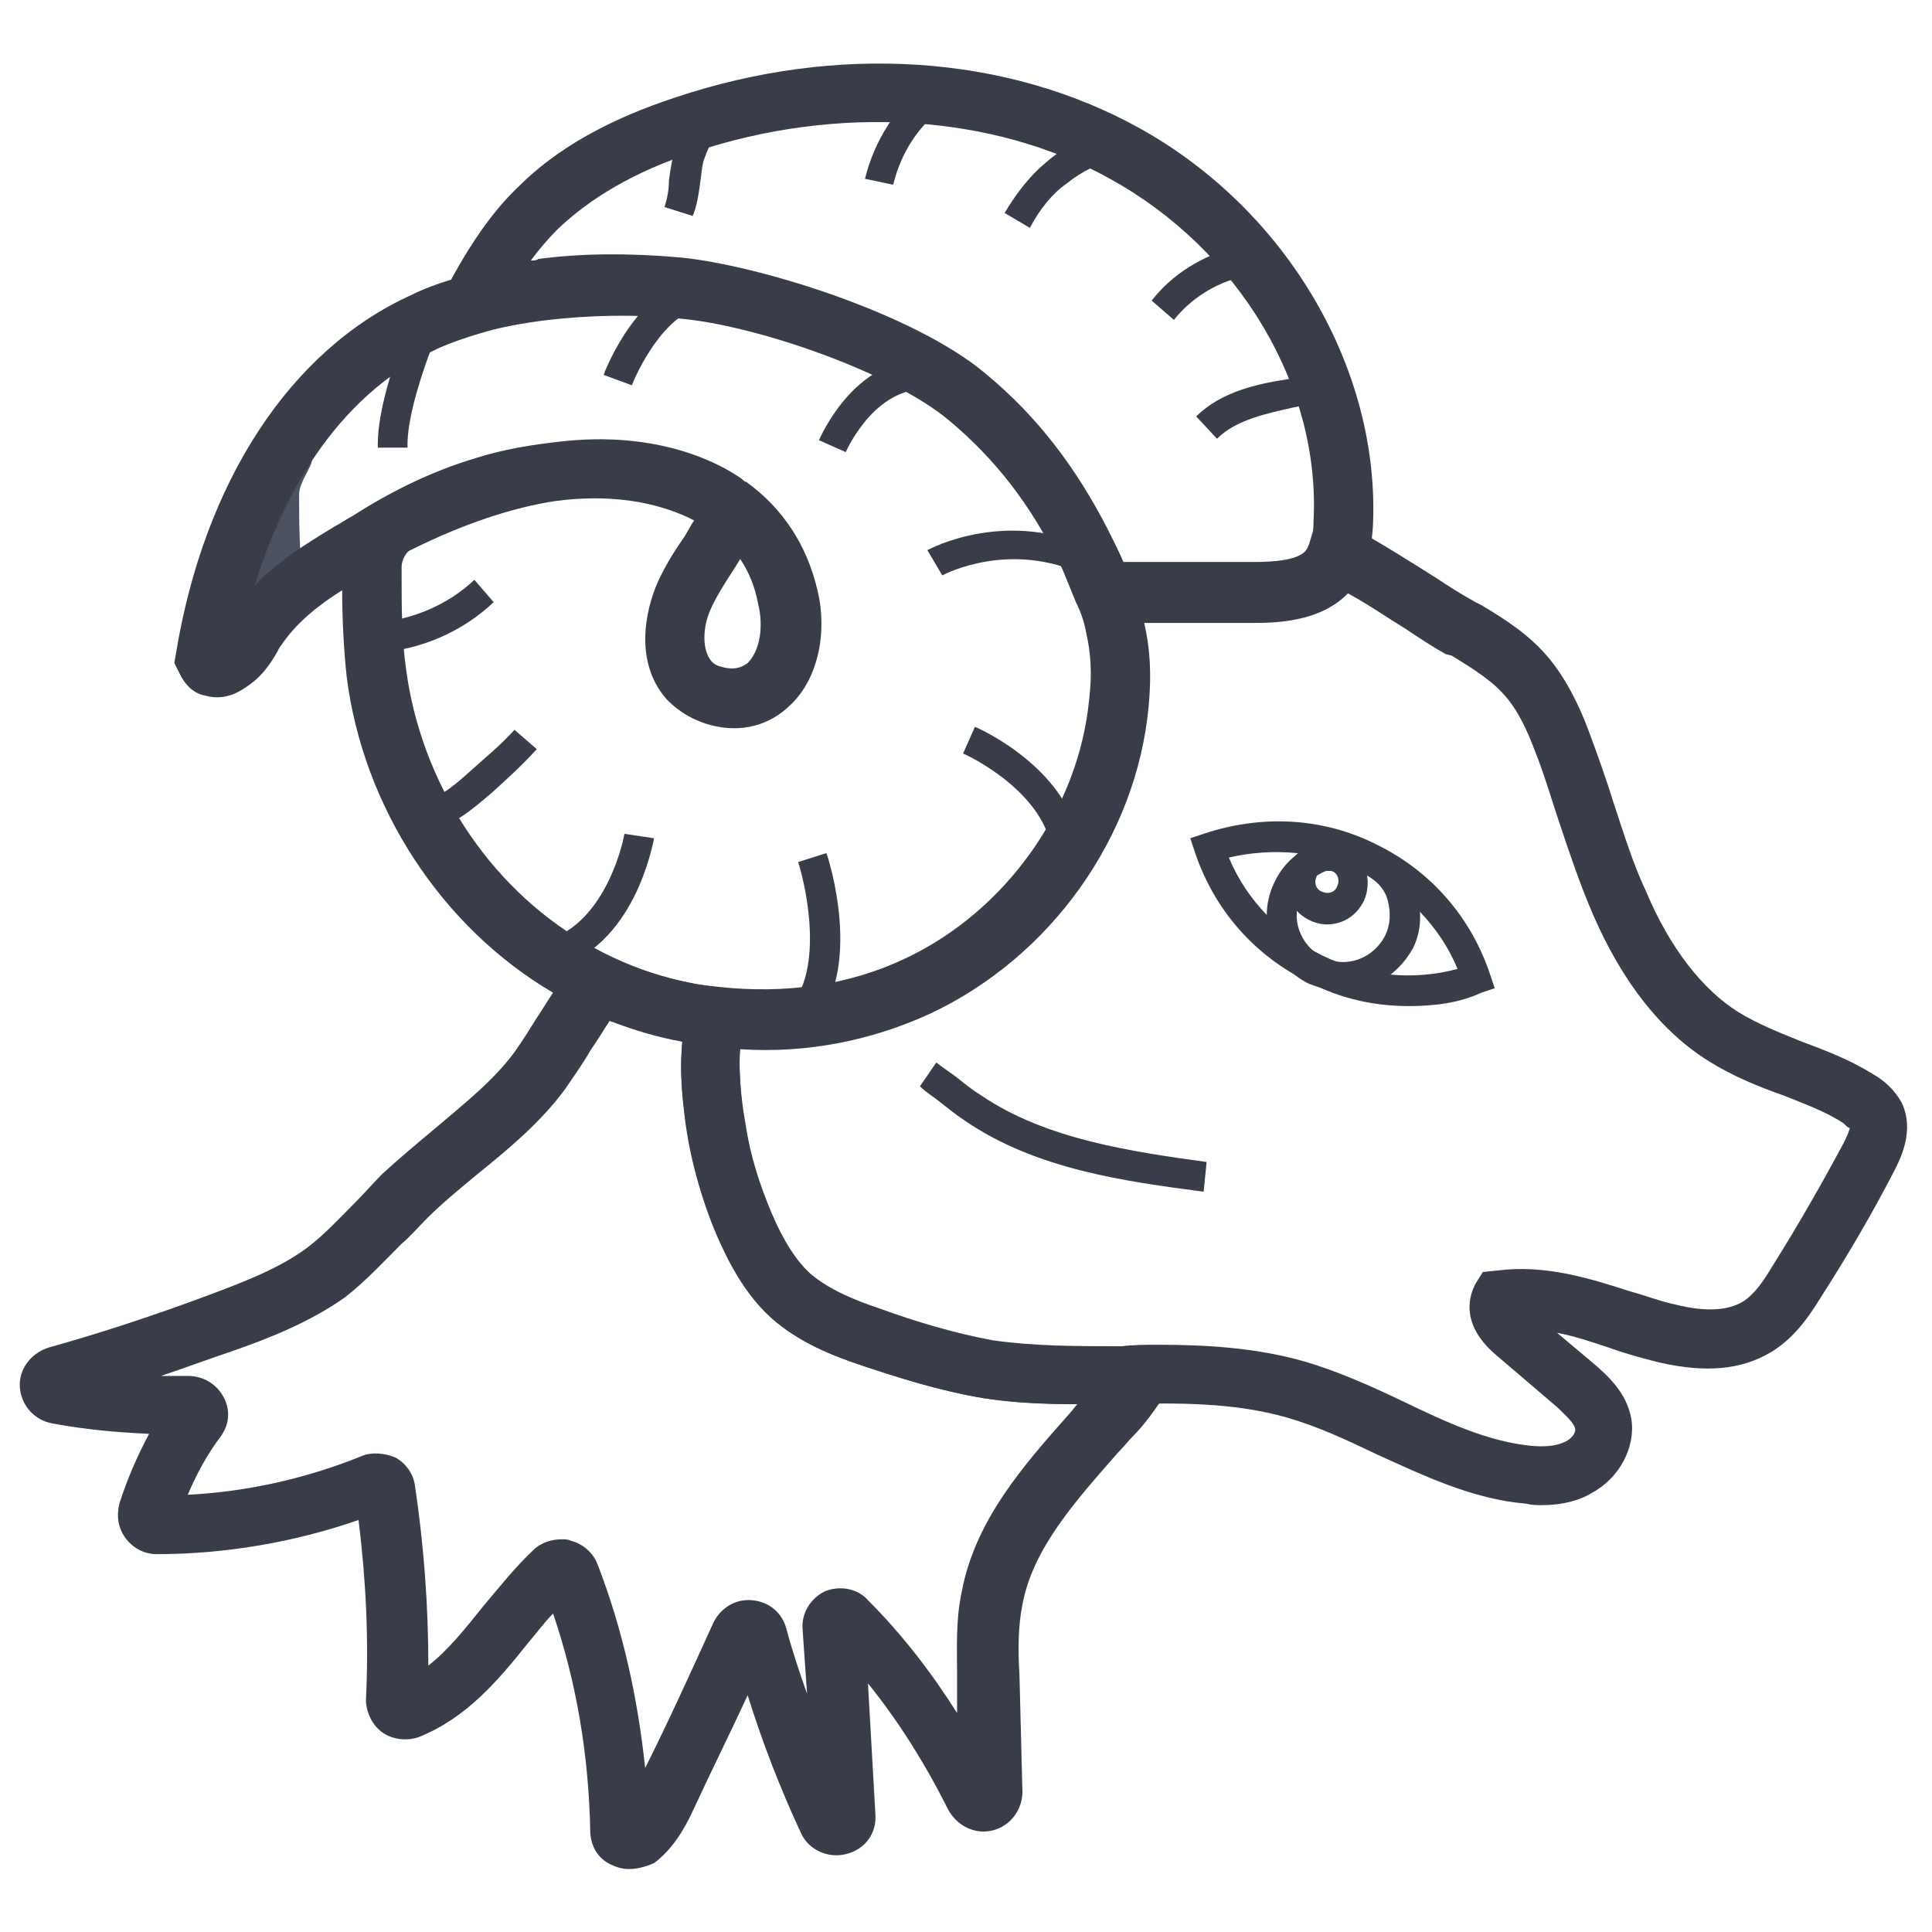 <?xml version="1.0" encoding="UTF-8"?>
<!-- Uploaded to: SVG Repo, www.svgrepo.com, Generator: SVG Repo Mixer Tools -->
<svg width="800px" height="800px" version="1.1" viewBox="144 144 512 512" xmlns="http://www.w3.org/2000/svg">
 <g>
  <path d="m223.27 274.83c0-4.328 8.266-12.988-1.18-7.086-2.754 1.574-5.512 3.543-8.266 5.117-7.477 14.168-12.203 29.914-14.957 45.656 1.574 3.148 3.938 2.363 7.086 0.395 2.754-1.969 4.723-5.512 6.691-8.266 3.148-4.723 7.086-8.66 11.809-11.809-1.184-8.262-1.184-16.133-1.184-24.008z" fill="#4c5162"/>
  <path d="m310.65 639.31c-1.574 0-3.148-0.395-4.723-1.18-3.543-1.574-5.512-5.117-5.512-9.055-0.395-19.68-3.543-38.965-9.84-57.465-2.363 2.363-4.328 5.117-6.691 7.871-7.871 9.84-16.137 19.68-28.734 24.797-3.148 1.18-7.086 0.789-9.84-1.18s-4.328-5.512-4.328-8.66c0.789-15.742 0-31.883-1.969-47.625-16.926 5.902-35.426 9.055-53.531 9.055-3.148 0-6.297-1.574-8.266-4.328-1.969-2.754-2.363-5.902-1.574-9.055 1.969-6.297 4.723-12.594 7.871-18.5-8.66-0.395-17.32-1.18-25.586-2.754-4.723-0.789-8.266-4.723-8.66-9.445s2.754-9.055 7.477-10.629c14.168-3.938 28.34-8.66 42.117-13.777 9.445-3.543 18.895-7.086 26.371-12.594 4.723-3.543 8.66-7.871 12.988-12.203 2.363-2.363 4.723-5.117 7.086-7.477 4.723-4.328 9.445-8.266 14.168-12.203 7.871-6.691 15.352-12.594 20.859-20.074 1.969-2.754 3.938-5.902 5.902-9.055 3.148-4.723 5.902-9.84 10.234-14.168l3.938-4.328 5.117 2.363c8.66 3.938 18.5 6.691 27.945 7.871l8.266 1.18-0.781 8.266c-1.574 7.871-1.18 16.926 0.789 27.945 1.18 7.477 3.543 14.957 6.691 22.434 3.148 7.477 6.691 12.988 10.629 16.531 5.117 4.328 11.809 7.086 18.895 9.445 8.66 3.148 18.895 6.297 29.52 8.266 11.02 1.574 22.043 1.574 34.242 1.574h18.5l-7.086 11.809c-2.754 4.328-5.902 8.66-8.66 11.414-1.574 1.574-2.754 3.148-4.328 4.723-11.02 12.594-22.434 25.191-25.191 40.148-1.18 5.902-1.18 12.203-0.789 18.5l0.789 31.094c0 4.723-3.148 9.055-7.871 10.234-4.723 1.18-9.445-1.18-11.809-5.512-5.902-11.809-12.988-23.223-21.254-33.457l1.969 34.637c0.395 5.117-2.754 9.445-7.871 10.629-4.723 1.18-9.84-1.18-11.809-5.512-5.512-11.809-10.234-24.008-14.168-36.605-4.723 10.234-9.84 20.469-14.562 30.699-2.363 5.117-5.512 10.234-10.234 13.777-2.762 1.184-4.731 1.578-6.695 1.578zm-17.715-87.379c0.789 0 1.574 0 2.363 0.395 3.148 0.789 5.902 3.148 7.086 6.297 6.691 17.32 10.629 35.426 12.594 53.922 6.297-12.594 12.203-25.586 18.105-38.574 1.969-3.938 5.902-6.297 10.234-5.902 4.328 0.395 7.871 3.148 9.055 7.477 1.574 5.902 3.543 11.809 5.512 17.32l-1.18-16.926c-0.395-4.328 1.969-8.266 5.902-10.234 3.938-1.574 8.66-0.789 11.414 2.363 9.055 9.055 16.926 19.285 23.617 29.914v-9.84c0-7.086-0.395-14.562 1.18-22.043 3.543-19.285 16.531-33.852 28.734-47.625 0.789-0.789 1.18-1.574 1.969-2.363-8.266 0-16.531-0.395-24.797-1.574-11.809-1.969-22.828-5.512-32.273-8.66-8.266-2.754-16.926-6.297-24.008-12.594-7.477-6.691-11.809-15.742-14.562-22.043-3.543-8.266-5.902-16.926-7.477-25.586-1.574-9.445-2.363-17.711-1.574-25.586-6.691-1.18-12.988-3.148-19.285-5.512-1.574 2.363-3.148 5.117-5.117 7.871-1.969 3.543-4.328 6.691-6.691 10.234-6.691 9.055-15.352 16.137-23.617 22.828-4.723 3.938-9.055 7.477-12.988 11.414-2.363 2.363-4.328 4.723-6.691 6.691-4.723 4.723-9.445 9.84-14.957 14.168-9.457 6.699-20.477 11.031-30.711 14.574-5.902 1.969-12.203 4.328-18.105 6.297h7.086c3.938 0 7.477 1.969 9.445 5.512s1.574 7.477-0.789 10.629c-3.543 4.723-6.297 9.84-8.66 15.352 15.742-0.789 31.488-4.328 46.051-10.234 2.754-1.18 6.297-0.789 9.055 0.395 2.754 1.574 4.723 4.328 5.117 7.477 2.363 15.742 3.543 31.883 3.543 47.625 5.117-3.938 9.84-9.84 14.562-15.742 4.328-5.117 8.66-10.629 13.777-15.352 1.965-1.578 4.328-2.363 7.082-2.363z" fill="#393d49"/>
  <path d="m517.29 410.62c-9.055 0-18.105-1.969-26.371-6.297-14.562-7.086-25.191-19.285-30.309-34.637l-1.18-3.543 3.543-1.18c15.352-5.117 31.488-4.328 45.656 2.754 14.562 7.086 25.191 19.285 30.309 34.637l1.18 3.543-3.543 1.18c-5.902 2.758-12.594 3.543-19.285 3.543zm-47.629-39.359c4.723 11.414 13.777 20.469 24.797 25.977 11.414 5.512 24.008 6.691 35.816 3.543-4.723-11.414-13.777-20.469-24.797-25.977-11.41-5.117-24.008-6.297-35.816-3.543z" fill="#393d49"/>
  <path d="m499.97 406.69c-3.148 0-5.902-0.789-9.055-1.969-9.84-4.723-14.168-16.926-9.055-27.16 4.723-9.84 16.926-14.168 27.16-9.055 4.723 2.363 8.66 6.691 10.234 11.414 1.574 5.117 1.574 10.629-0.789 15.352-3.934 7.086-11.016 11.418-18.496 11.418zm0-32.672c-4.723 0-9.055 2.363-11.02 7.086-3.148 6.297-0.395 13.383 5.512 16.531 6.297 3.148 13.383 0.395 16.531-5.512 1.574-3.148 1.574-6.297 0.789-9.445-0.789-3.148-3.148-5.512-6.297-7.086-1.578-1.18-3.547-1.574-5.516-1.574z" fill="#393d49"/>
  <path d="m495.64 388.98c-1.574 0-3.148-0.395-4.723-1.18-5.512-2.754-7.477-9.055-5.117-14.562 1.18-2.754 3.543-4.723 6.297-5.512 2.754-0.789 5.512-0.789 8.266 0.395 5.512 2.754 7.477 9.055 5.117 14.562-1.969 3.938-5.512 6.297-9.84 6.297zm0-14.168h-1.18c-0.789 0.395-1.574 0.789-1.574 1.574-0.789 1.574 0 3.543 1.574 3.938 1.574 0.789 3.543 0 3.938-1.574 0.789-1.574 0-3.543-1.574-3.938h-1.184z" fill="#393d49"/>
  <path d="m466.52 260.27-5.508-5.902c6.691-6.691 16.531-8.66 24.008-9.84 2.363-0.395 4.723-0.789 7.086-1.18l0.395 7.871c-1.969 0-3.938 0.395-5.902 0.789-6.695 1.57-14.961 3.144-20.078 8.262z" fill="#393d49"/>
  <path d="m455.1 228.78-5.902-5.117c5.512-7.086 13.383-11.809 22.043-14.168 1.574-0.395 3.938-0.789 5.902-0.395l-1.18 7.871c-0.789 0-1.969 0-2.754 0.395-7.086 1.574-13.777 5.906-18.109 11.414z" fill="#393d49"/>
  <path d="m416.92 204.38-6.691-3.938c3.543-5.902 7.086-10.234 11.414-13.777 5.117-4.328 11.02-7.086 16.926-8.266l1.18 7.871c-4.328 0.789-9.055 3.148-12.988 6.297-3.934 2.758-7.082 6.695-9.84 11.812z" fill="#393d49"/>
  <path d="m380.71 192.96-7.477-1.574c2.363-9.84 8.266-19.285 16.137-25.191l4.723 6.297c-6.691 4.723-11.414 12.203-13.383 20.469z" fill="#393d49"/>
  <path d="m327.57 201.23-7.477-2.363c0.789-2.363 1.18-4.723 1.18-7.086 0.395-2.754 0.789-5.512 1.574-8.266 1.574-5.117 4.723-9.84 9.055-12.988l5.117 6.301c-3.148 2.363-5.117 5.512-6.297 9.055-0.789 1.969-0.789 4.328-1.18 6.691-0.398 2.75-0.789 5.902-1.973 8.656z" fill="#393d49"/>
  <path d="m244.13 316.95-0.789-7.871c9.84-0.789 19.285-4.723 26.371-11.414l5.117 5.902c-8.266 7.871-19.285 12.594-30.699 13.383z" fill="#393d49"/>
  <path d="m256.34 364.18-0.789-7.871c4.328-0.395 8.66-3.938 12.988-7.871 3.938-3.543 8.266-7.086 11.809-11.02l5.902 5.117c-3.938 4.328-8.266 8.266-12.203 11.809-4.719 3.934-10.23 9.051-17.707 9.836z" fill="#393d49"/>
  <path d="m290.58 400.79-1.969-7.477c16.531-4.723 20.859-27.945 20.859-28.34l7.871 1.18c-0.391 1.574-5.113 28.734-26.762 34.637z" fill="#393d49"/>
  <path d="m359.06 416.14-5.902-5.117c9.055-9.84 4.723-31.094 2.363-38.574l7.477-2.363c0.395 0.789 10.234 31.098-3.938 46.055z" fill="#393d49"/>
  <path d="m422.83 370.48c-1.18-16.531-23.223-26.766-23.617-26.766l3.148-7.086c1.18 0.395 26.371 11.809 27.945 33.062z" fill="#393d49"/>
  <path d="m431.49 296.48c-19.68-9.445-37-0.395-37.785 0l-3.938-6.691c0.789-0.395 21.254-11.414 44.871 0z" fill="#393d49"/>
  <path d="m368.12 263.81-7.086-3.148c0.395-0.789 10.234-24.008 31.094-21.254l-0.789 7.871c-14.953-1.969-22.824 15.742-23.219 16.531z" fill="#393d49"/>
  <path d="m311.44 246.1-7.477-2.754c0.395-1.18 9.84-25.586 27.551-25.977l0.395 7.871c-10.234-0.004-18.105 14.953-20.469 20.859z" fill="#393d49"/>
  <path d="m244.13 262.63c-0.395-12.988 8.66-33.852 9.055-34.637l7.086 3.148c0 0.395-8.66 20.469-8.266 31.488z" fill="#393d49"/>
  <path d="m462.98 459.82c-20.859-2.754-44.477-5.902-63.371-18.895-2.363-1.574-4.328-3.148-6.297-4.723s-3.938-2.754-5.512-4.328l4.328-6.297c1.969 1.574 3.938 2.754 5.902 4.328 1.969 1.574 3.938 3.148 5.902 4.328 17.32 11.809 40.148 14.957 59.828 17.711z" fill="#393d49"/>
  <path d="m477.14 308.68h-1.574l-44.082-0.395-1.969-4.723c-1.574-3.938-3.543-7.871-5.117-11.414-7.477-14.957-16.531-26.766-28.734-37-15.352-12.988-51.957-25.586-72.027-27.16-12.203-1.18-23.617-0.789-34.242 0.395-6.691 0.789-12.988 1.969-18.105 3.543l-18.105 5.117 9.055-16.531c6.297-11.809 12.203-20.469 19.285-27.16 9.836-9.836 23.613-17.711 41.719-23.613 42.508-14.168 87.379-11.414 122.8 8.266 38.965 21.648 63.762 63.762 61.797 105.48-0.395 4.723-0.789 10.234-4.328 14.957-6.695 9.84-19.289 10.234-26.375 10.234zm-35.426-15.746h34.242c5.512 0 12.594-0.395 14.562-3.543 1.18-1.574 1.574-4.328 1.574-7.086 1.969-35.816-19.68-72.027-53.922-90.922-31.094-17.32-72.422-19.68-110.21-7.086-15.742 5.117-27.551 12.203-36.211 20.469-2.363 2.363-4.723 5.117-7.086 8.266 0.789 0 1.574 0 1.969-0.395 11.809-1.574 24.402-1.574 37.785-0.395 20.074 1.969 61.402 14.562 80.688 30.699 13.777 11.414 24.008 24.797 32.668 41.723 1.578 3.152 2.758 5.516 3.938 8.27z" fill="#393d49"/>
  <path d="m345.68 422.04c-18.895 0-38.18-5.117-55.105-14.957-29.52-17.32-50.383-49.199-54.711-83.836-0.789-7.477-1.18-15.352-1.18-22.828-6.297 3.938-12.203 8.66-16.137 14.562-0.395 0.395-0.789 1.18-1.18 1.969-1.574 2.754-3.938 6.297-7.477 8.66-1.574 1.18-5.902 4.328-11.414 2.754-2.363-0.395-5.117-1.969-7.086-6.297l-1.18-2.363 0.395-2.363c7.477-45.656 30.309-80.688 62.582-95.25 3.938-1.969 8.66-3.543 12.988-4.723 6.297-1.969 12.988-3.148 20.469-4.328 11.809-1.574 24.402-1.574 37.785-0.395 20.074 1.969 61.402 14.562 80.688 30.699 13.777 11.414 24.008 24.797 32.668 41.723 3.148 6.297 7.086 14.168 9.055 22.828 1.574 6.691 1.969 14.168 1.18 22.043-3.148 34.637-25.977 66.52-57.859 81.477-13.383 7.477-28.734 10.625-44.48 10.625zm-92.887-132.25c-1.18 0.395-2.363 2.754-2.363 4.328v1.969c0 8.66 0 16.926 1.18 25.191 3.938 29.914 21.648 57.465 47.23 72.422 25.977 15.352 58.648 16.926 85.41 4.328 26.766-12.594 46.051-39.754 48.805-68.879 0.789-6.691 0.395-12.203-0.789-17.32-1.574-6.691-4.723-13.383-7.871-19.285-7.477-14.957-16.531-26.766-28.734-37-15.352-12.988-51.957-25.586-72.027-27.16-12.203-1.18-23.617-0.789-34.242 0.395-6.691 0.789-12.988 1.969-18.105 3.543-3.938 1.18-7.477 2.363-11.02 3.938-28.34 12.988-42.117 41.328-48.805 62.977 6.297-6.691 14.168-11.414 21.254-15.742 1.574-0.789 3.148-1.969 4.723-2.754 11.02-7.086 22.043-12.203 32.668-15.352 7.477-2.363 14.957-3.543 22.043-4.328 26.371-3.148 42.902 5.902 48.414 9.84 0.395 0.395 0.789 0.789 1.18 0.789 9.84 7.086 16.137 16.926 18.895 28.734 2.754 11.414 0 23.617-7.086 30.309-5.512 5.512-12.988 7.477-20.859 5.512-4.723-1.18-8.66-3.543-11.809-6.691-7.871-8.66-6.691-20.859-3.148-29.914 1.574-3.938 4.328-8.66 7.086-12.594 1.18-1.574 1.969-3.543 3.148-5.117-9.84-5.117-22.828-7.086-37-5.117-10.23 1.566-23.219 5.504-38.176 12.98zm87.379 2.363c-0.789 1.18-1.18 1.969-1.969 3.148-2.363 3.543-4.723 7.477-5.902 10.234-1.969 4.328-2.363 10.234 0 13.383 0.789 1.18 1.969 1.574 3.543 1.969 3.543 0.789 5.117-0.395 6.297-1.18 3.148-3.148 4.328-9.445 2.754-15.742-0.789-4.336-2.363-8.27-4.723-11.812z" fill="#393d49"/>
  <path d="m552.71 542.88c-1.574 0-2.754 0-4.328-0.395-14.168-1.18-27.16-7.477-39.359-12.988-8.266-3.938-15.742-7.477-24.008-9.84-13.777-3.938-28.34-3.938-43.691-3.543-11.809 0-24.402 0.395-36.605-1.574-11.809-1.969-22.828-5.512-32.273-8.66-8.266-2.754-16.926-6.297-24.008-12.594-7.484-6.691-11.418-15.742-14.176-21.648-4.723-10.629-7.871-22.043-9.055-33.852-1.18-9.445-0.789-18.105 0.789-25.977l1.18-7.086 7.086 0.789c17.711 1.969 34.637-0.395 49.594-7.477 26.766-12.594 46.051-39.754 48.805-68.879 0.789-6.691 0.395-12.203-0.789-17.32-0.395-2.363-1.18-5.117-2.754-8.266l-4.328-10.629 50.773 0.395c5.902 0 12.594-0.395 14.562-3.543 0.395-0.395 0.395-0.789 0.789-1.574l2.754-9.055 8.266 4.328c7.871 4.328 15.352 9.055 22.828 13.777 3.543 2.363 6.691 4.328 10.234 6.297l1.574 0.789c5.902 3.543 12.203 7.477 17.32 13.383 5.117 5.902 8.66 13.383 11.02 19.68 2.363 6.297 4.723 12.988 6.691 19.285 2.754 8.266 5.117 16.137 8.66 23.617 6.297 14.957 14.957 25.977 24.402 31.883 5.117 3.148 11.02 5.512 16.926 7.871 6.297 2.363 12.594 4.723 18.895 8.66 2.754 1.574 5.512 3.938 7.477 7.477 3.543 7.477-0.395 14.957-1.969 18.105-5.902 11.414-12.594 22.828-19.68 33.852-3.148 5.117-7.086 10.629-12.988 14.168-7.871 4.723-17.32 5.512-29.52 2.754-4.723-1.18-9.055-2.363-13.383-3.938-4.723-1.574-9.445-3.148-13.777-3.938l9.84 8.266c3.148 2.754 8.66 7.477 9.84 14.562 1.18 7.477-3.148 15.742-10.629 19.68-3.144 1.977-7.867 3.156-12.984 3.156zm-101.94-42.508c12.988 0 25.977 0.789 38.574 4.328 9.445 2.754 18.105 6.691 26.371 10.629 11.414 5.512 22.434 10.629 33.852 11.809 4.328 0.395 7.086 0 9.445-1.18 1.574-0.789 2.754-2.363 2.363-3.543-0.395-1.574-3.148-3.938-4.723-5.512l-16.137-13.777c-10.238-8.66-6.695-16.531-5.516-18.891l1.969-3.148 3.938-0.395c12.594-1.574 24.008 1.969 35.031 5.512 4.328 1.18 8.266 2.754 12.203 3.543 7.871 1.969 13.777 1.574 17.711-0.789 3.148-1.969 5.512-5.512 7.871-9.445 6.691-10.629 12.988-21.648 18.895-32.668 1.18-2.363 1.574-3.543 1.574-3.938-0.395 0-0.789-0.395-1.574-1.18-4.723-3.148-10.234-5.117-16.137-7.477-6.691-2.363-13.383-5.117-19.68-9.055-12.594-7.871-22.828-20.859-30.699-38.965-3.543-8.266-6.297-16.531-9.055-24.797-1.969-5.902-3.938-12.594-6.297-18.5-1.969-5.117-4.328-10.629-8.266-14.957-3.543-3.938-8.66-7.086-13.777-10.234l-1.578-0.395c-3.543-1.969-7.086-4.328-10.629-6.691-5.117-3.148-10.234-6.691-15.352-9.445-7.477 7.871-19.68 7.871-25.586 7.871h-28.34c1.574 6.691 1.969 13.777 1.18 22.043-3.148 34.637-25.977 66.52-57.859 81.477-15.352 7.086-32.668 10.629-50.383 9.445-0.395 4.328 0 9.055 0.395 14.168 1.18 10.234 3.938 20.469 7.871 29.52 3.148 7.477 6.297 12.203 10.234 15.742 5.117 4.328 11.809 7.086 18.895 9.445 8.66 3.148 18.895 6.297 29.52 8.266 11.02 1.574 22.043 1.574 34.242 1.574 3.156-0.391 6.305-0.391 9.453-0.391z" fill="#393d49"/>
 </g>
</svg>